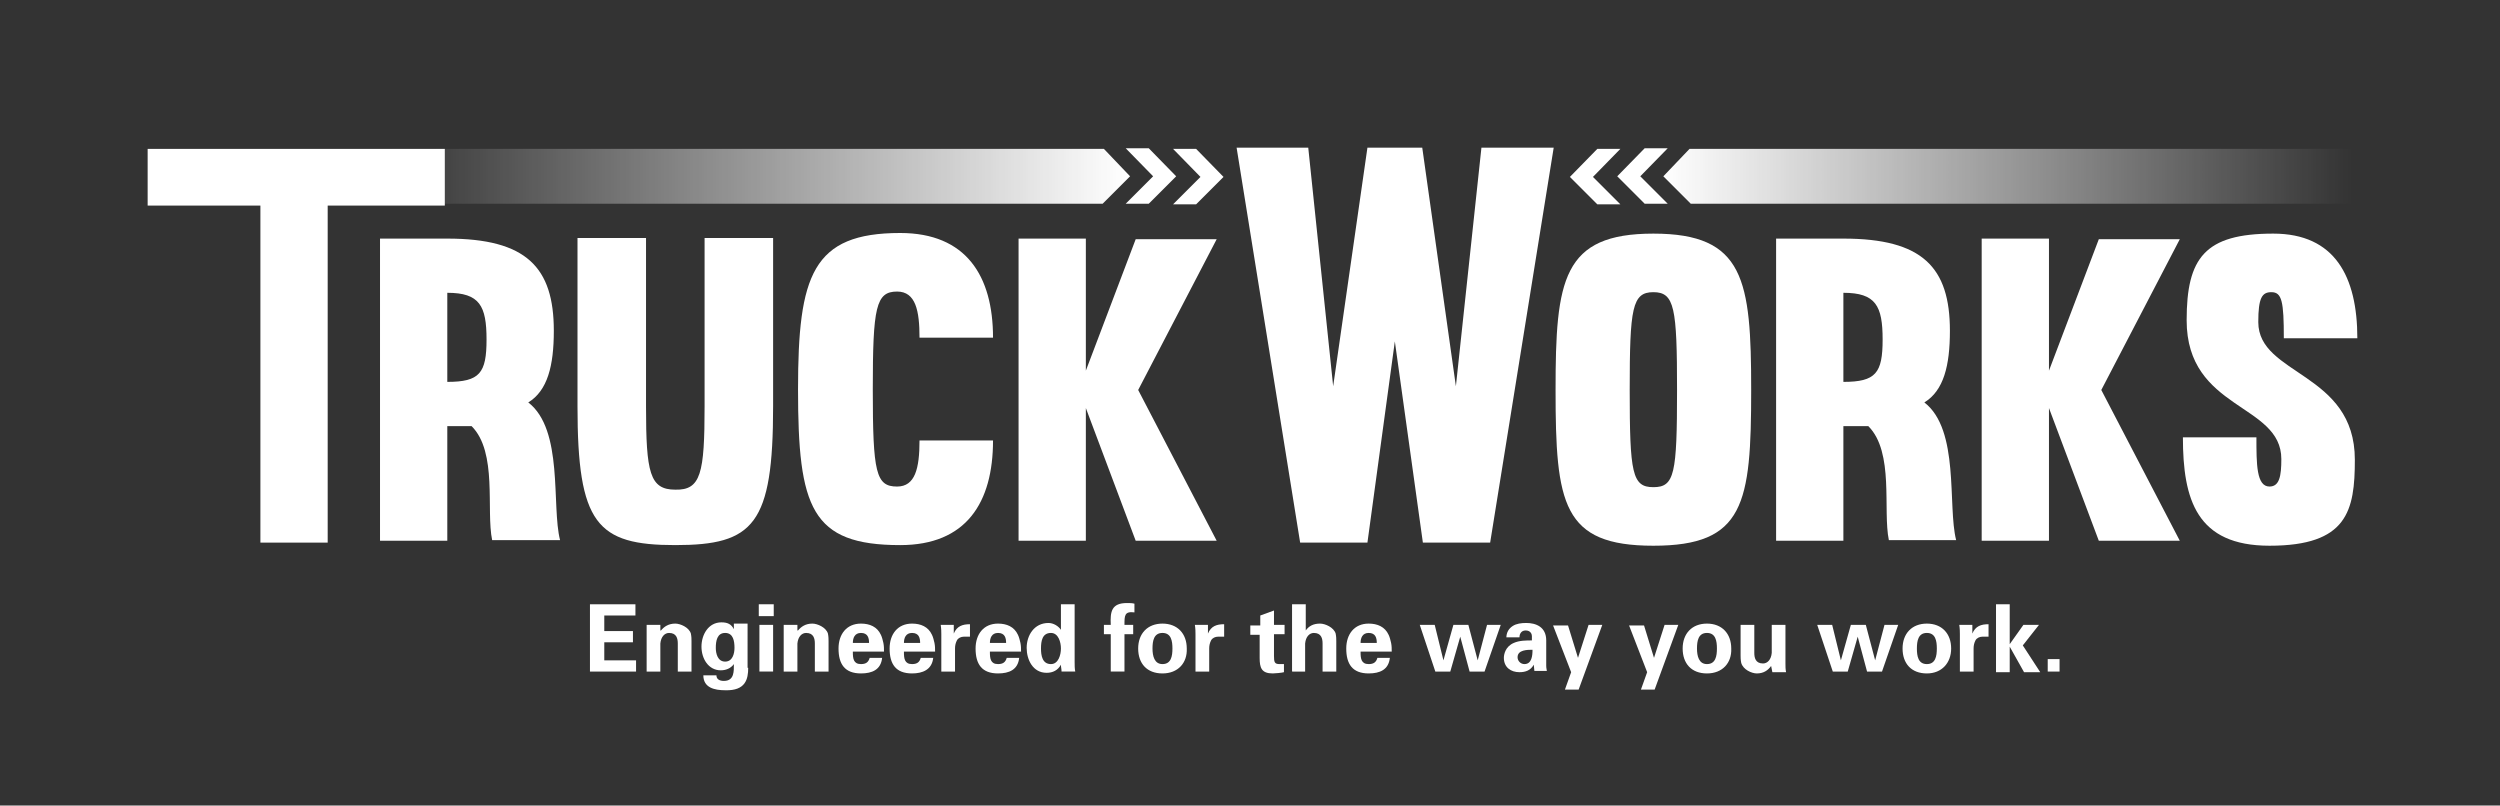 <?xml version="1.0" encoding="utf-8"?>
<!-- Generator: Adobe Illustrator 25.0.1, SVG Export Plug-In . SVG Version: 6.00 Build 0)  -->
<svg version="1.1" id="Layer_1" xmlns="http://www.w3.org/2000/svg" xmlns:xlink="http://www.w3.org/1999/xlink" x="0px" y="0px"
	 viewBox="0 0 401.3 129.3" style="enable-background:new 0 0 401.3 129.3;" xml:space="preserve">
<rect x="0" y="0" width="401.3" height="129.3" fill="#333333" stroke="none"/>
<style type="text/css">
	.st0{fill:#FFFFFF;}
	.st1{fill-rule:evenodd;clip-rule:evenodd;fill:#FFFFFF;}
	.st2{fill:url(#SVGID_1_);}
	.st3{fill:url(#SVGID_2_);}
</style>
<g>
	<g>
		<path class="st0" d="M52.6,87.1H41.8V33H23.7v-9.1h47.7V33H52.6V87.1z"/>
		<path class="st0" d="M71.8,68.5v18.3H61V38.3h10.8c12.7,0,17.1,4.6,17.1,14.8c0,5.6-1,9.6-4.1,11.5c5.7,4.4,3.7,16.6,5.1,22.1H79
			c-1-4.8,0.9-14.1-3.3-18.3H71.8z M71.8,61.3c5.2,0,6.3-1.4,6.3-6.8c0-5.4-1.1-7.5-6.3-7.5V61.3z"/>
		<path class="st0" d="M113.1,65.2v-27h11v27c0,19-3.1,22.3-15.7,22.3s-15.7-3.4-15.7-22.3v-27h11v27c0,10.7,0.6,13.4,4.7,13.4
			C112.5,78.7,113.1,76,113.1,65.2z"/>
		<path class="st0" d="M147.6,70.7h11.8c0,10-4.3,16.8-14.9,16.8c-14.3,0-16.4-6-16.4-25c0-18.3,2.3-25.1,16.4-25.1
			c10.6,0,14.9,6.9,14.9,16.8h-11.8c0-4.3-0.6-7.4-3.6-7.4c-3.4,0-3.9,2.5-3.9,15.7c0,13.4,0.5,15.6,3.9,15.6
			C146.9,78.1,147.6,75.2,147.6,70.7z"/>
		<path class="st0" d="M174.3,38.3v21.2l8-21.1h13l-12.6,24.2l12.6,24.2h-13l-8-21.3v21.3h-10.8V38.3H174.3z"/>
	</g>
	<g>
		<path class="st0" d="M249.4,23.7l-10.2,63.4h-10.8l-4.5-32.3l-4.4,32.3h-10.8l-10.2-63.4H210L214,62l5.5-38.3h8.8l5.4,38.3
			l4.1-38.3H249.4z"/>
		<path class="st0" d="M281.1,62.6c0,18.3-1.1,25-15.7,25s-15.7-6.7-15.7-25c0-17.7,1.1-25.1,15.7-25.1S281.1,44.9,281.1,62.6z
			 M261.6,62.6c0,13.4,0.4,15.6,3.8,15.6s3.8-2.1,3.8-15.6c0-13.2-0.4-15.7-3.8-15.7S261.6,49.4,261.6,62.6z"/>
		<path class="st0" d="M295.9,68.5v18.3h-10.8V38.3h10.8c12.7,0,17.1,4.6,17.1,14.8c0,5.6-1,9.6-4.1,11.5c5.7,4.4,3.7,16.6,5.1,22.1
			h-10.8c-1-4.8,0.9-14.1-3.3-18.3H295.9z M295.9,61.3c5.2,0,6.3-1.4,6.3-6.8c0-5.4-1.1-7.5-6.3-7.5V61.3z"/>
		<path class="st0" d="M328.9,38.3v21.2l8-21.1h13l-12.6,24.2l12.6,24.2h-13l-8-21.3v21.3h-10.8V38.3H328.9z"/>
		<path class="st0" d="M362.5,51.7c0,8.6,15.5,8,15.5,22.1c0,8.2-1.2,13.8-13.7,13.8c-11.7,0-13.9-7.4-13.9-17.4h11.8
			c0,4.3,0,7.9,2.1,7.9c1.6,0,1.9-1.7,1.9-4.4c0-9-15.2-7.8-15.2-22.3c0-10,2.9-13.9,13.9-13.9c9.9,0,13.5,6.9,13.5,16.8h-11.8
			c0-5.9-0.3-7.4-2-7.4C363.1,46.9,362.5,47.8,362.5,51.7z"/>
	</g>
	<g id="Shape_1_66_">
		<g>
			<polygon class="st1" points="192,23.9 188.3,23.9 192.7,28.4 188.3,32.8 192,32.8 196.4,28.4 			"/>
		</g>
	</g>
	<linearGradient id="SVGID_1_" gradientUnits="userSpaceOnUse" x1="61.3" y1="28.314" x2="181.388" y2="28.314">
		<stop  offset="0" style="stop-color:#FFFFFF;stop-opacity:0"/>
		<stop  offset="0.995" style="stop-color:#FFFFFF"/>
	</linearGradient>
	<polygon class="st2" points="177.2,23.9 61.3,23.9 61.3,32.7 177,32.7 181.4,28.3 	"/>
	<g id="Shape_1_64_">
		<g>
			<polygon class="st0" points="184.4,23.8 180.7,23.8 185.1,28.3 180.7,32.7 184.4,32.7 188.8,28.3 			"/>
		</g>
	</g>
	<g id="Shape_1_62_">
		<g>
			<polygon class="st1" points="260.1,23.9 256.4,23.9 252,28.4 256.4,32.8 260.1,32.8 255.7,28.4 			"/>
		</g>
	</g>
	<linearGradient id="SVGID_2_" gradientUnits="userSpaceOnUse" x1="267.012" y1="28.314" x2="377.616" y2="28.314">
		<stop  offset="0" style="stop-color:#FFFFFF"/>
		<stop  offset="1" style="stop-color:#FFFFFF;stop-opacity:0"/>
	</linearGradient>
	<polygon class="st3" points="271.2,23.9 377.6,23.9 377.6,32.7 271.4,32.7 267,28.3 	"/>
	<g id="Shape_1_60_">
		<g>
			<polygon class="st0" points="267.7,23.8 264,23.8 259.6,28.3 264,32.7 267.7,32.7 263.3,28.3 			"/>
		</g>
	</g>
</g>
<g>
	<path class="st0" d="M94.7,97h7.3v1.8H97v2.5h4.6v1.8H97v2.9h5.1v1.8h-7.4V97z"/>
	<path class="st0" d="M106.1,101.2L106.1,101.2c0.5-0.6,1.2-1.1,2.3-1.1c0.8,0,2.2,0.6,2.5,1.6c0.1,0.5,0.1,0.9,0.1,1.2v4.9h-2.2
		v-4.5c0-0.8-0.2-1.7-1.4-1.7c-0.7,0-1.3,0.6-1.4,1.7v4.5h-2.2v-7.5h2.2V101.2z"/>
	<path class="st0" d="M120.1,107.2c0,1.8-0.4,3.7-3.7,3.6c-1.7,0-3.5-0.4-3.5-2.4h2.1c0,0.7,0.6,0.9,1.2,0.9c1.7,0,1.6-1.6,1.6-2.7
		h0c-0.5,0.7-1.3,1-2.1,1c-2,0-3.1-1.9-3.1-3.8c0-1.9,1.1-3.9,3.2-3.9c1,0,1.6,0.3,2,1.1h0v-0.9h2.2V107.2z M116.4,106.2
		c1.2,0,1.5-1.3,1.5-2.2c0-1.1-0.2-2.4-1.5-2.4s-1.5,1.3-1.5,2.4C114.9,104.9,115.2,106.2,116.4,106.2z"/>
	<path class="st0" d="M124.2,97v1.9h-2.4V97H124.2z M124.1,100.3v7.5h-2.2v-7.5H124.1z"/>
	<path class="st0" d="M128.1,101.2L128.1,101.2c0.5-0.6,1.2-1.1,2.3-1.1c0.8,0,2.2,0.6,2.5,1.6c0.1,0.5,0.1,0.9,0.1,1.2v4.9h-2.2
		v-4.5c0-0.8-0.2-1.7-1.4-1.7c-0.7,0-1.3,0.6-1.4,1.7v4.5h-2.2v-7.5h2.2V101.2z"/>
	<path class="st0" d="M136.9,104.7c0,1,0.1,1.9,1.3,1.9c0.8,0,1.2-0.3,1.4-1h2c-0.2,1.9-1.6,2.5-3.4,2.5c-2.6,0-3.6-1.5-3.6-4
		c0-2.3,1.3-4,3.6-4c1.4,0,2.6,0.5,3.2,1.8c0.2,0.4,0.3,0.9,0.4,1.3c0.1,0.5,0.1,0.9,0.1,1.4H136.9z M139.5,103.2
		c0-0.8-0.2-1.6-1.3-1.6c-1,0-1.3,0.8-1.3,1.6H139.5z"/>
	<path class="st0" d="M145.1,104.7c0,1,0.1,1.9,1.3,1.9c0.8,0,1.2-0.3,1.4-1h2c-0.2,1.9-1.7,2.5-3.4,2.5c-2.6,0-3.6-1.5-3.6-4
		c0-2.3,1.3-4,3.6-4c1.4,0,2.6,0.5,3.2,1.8c0.2,0.4,0.3,0.9,0.4,1.3c0.1,0.5,0.1,0.9,0.1,1.4H145.1z M147.7,103.2
		c0-0.8-0.2-1.6-1.3-1.6c-1,0-1.3,0.8-1.3,1.6H147.7z"/>
	<path class="st0" d="M153.1,100.3l0,1.4h0c0.5-1.2,1.4-1.5,2.6-1.5v2h-1c-0.4,0-0.9,0.2-1.1,0.6c-0.2,0.4-0.3,0.8-0.3,1.3v3.7h-2.2
		l0-6c0-0.3,0-0.9-0.1-1.5H153.1z"/>
	<path class="st0" d="M158.9,104.7c0,1,0.1,1.9,1.3,1.9c0.8,0,1.2-0.3,1.4-1h2c-0.2,1.9-1.6,2.5-3.4,2.5c-2.6,0-3.6-1.5-3.6-4
		c0-2.3,1.3-4,3.6-4c1.4,0,2.6,0.5,3.2,1.8c0.2,0.4,0.3,0.9,0.4,1.3c0.1,0.5,0.1,0.9,0.1,1.4H158.9z M161.5,103.2
		c0-0.8-0.2-1.6-1.3-1.6c-1,0-1.3,0.8-1.3,1.6H161.5z"/>
	<path class="st0" d="M170.3,97h2.2v9.3c0,0.5,0,1,0.1,1.5h-2.2c0-0.4-0.1-0.7-0.1-1.1h0c-0.5,0.9-1.3,1.3-2.3,1.3
		c-2.2,0-3.2-2.1-3.2-4c0-2,1.2-4,3.5-4c0.8,0,1.6,0.5,2,1.1h0V97z M168.7,106.6c1.2,0,1.6-1.5,1.6-2.5c0-1-0.4-2.5-1.6-2.5
		c-1.4,0-1.6,1.3-1.6,2.5C167.1,105.2,167.3,106.6,168.7,106.6z"/>
	<path class="st0" d="M182.1,98.3c-1.6-0.2-1.6,0.5-1.6,2h1.4v1.5h-1.4v6h-2.2v-6h-1.1v-1.5h1.1c-0.1-2.1,0.1-3.5,2.6-3.5
		c0.4,0,0.8,0,1.2,0.1V98.3z"/>
	<path class="st0" d="M186.6,108.1c-2.5,0-3.9-1.6-3.9-4c0-2.4,1.5-4,3.9-4s3.9,1.6,3.9,4C190.6,106.4,189.1,108.1,186.6,108.1z
		 M186.6,106.6c1.4,0,1.6-1.3,1.6-2.5c0-1.2-0.2-2.5-1.6-2.5s-1.6,1.3-1.6,2.5C185,105.3,185.3,106.6,186.6,106.6z"/>
	<path class="st0" d="M193.9,100.3l0,1.4h0c0.5-1.2,1.4-1.5,2.6-1.5v2h-1c-0.4,0-0.9,0.2-1.1,0.6c-0.2,0.4-0.3,0.8-0.3,1.3v3.7h-2.2
		l0-6c0-0.3,0-0.9-0.1-1.5H193.9z"/>
	<path class="st0" d="M202.3,100.3v-1.5l2.2-0.8v2.3h1.7v1.5h-1.7v3.5c0,1,0.1,1.3,0.9,1.3c0.2,0,0.5,0,0.7,0v1.3
		c-0.3,0.1-1.5,0.2-1.8,0.2c-1.8,0-2.1-0.9-2.1-2.5v-3.7h-1.5v-1.5H202.3z"/>
	<path class="st0" d="M207.4,107.8V97h2.2v4.2l0,0c0.5-0.7,1.2-1.1,2.3-1.1c0.8,0,2.2,0.6,2.5,1.6c0.1,0.5,0.1,0.9,0.1,1.2v4.9h-2.2
		v-4.5c0-0.8-0.2-1.7-1.4-1.7c-0.7,0-1.3,0.6-1.4,1.7v4.5H207.4z"/>
	<path class="st0" d="M218.4,104.7c0,1,0.1,1.9,1.3,1.9c0.8,0,1.2-0.3,1.4-1h2c-0.2,1.9-1.6,2.5-3.4,2.5c-2.6,0-3.6-1.5-3.6-4
		c0-2.3,1.3-4,3.6-4c1.4,0,2.6,0.5,3.2,1.8c0.2,0.4,0.3,0.9,0.4,1.3c0.1,0.5,0.1,0.9,0.1,1.4H218.4z M221,103.2
		c0-0.8-0.2-1.6-1.3-1.6c-1,0-1.3,0.8-1.3,1.6H221z"/>
	<path class="st0" d="M237.2,106L237.2,106l1.5-5.7h2.2l-2.6,7.5h-2.4l-1.5-5.6h0l-1.6,5.6h-2.4l-2.5-7.5h2.4l1.4,5.7h0l1.6-5.7h2.4
		L237.2,106z"/>
	<path class="st0" d="M241.8,102.4c0-0.9,0.4-1.5,1-1.9c0.6-0.4,1.4-0.5,2.2-0.5c1.5,0,3.2,0.6,3.2,2.8v4.1c0,0.4,0.1,0.6,0.1,0.8
		h-2c0-0.3-0.1-0.7-0.1-1h0c-0.5,0.9-1.3,1.2-2.3,1.2c-1.4,0-2.5-0.8-2.5-2.3c0-0.5,0.2-1.8,1.6-2.4c0.9-0.4,2-0.4,2.9-0.4v-0.7
		c0-0.3-0.2-0.9-1-0.9c-0.8,0-1,0.7-1,1.1H241.8z M243.6,105.5c0,0.6,0.5,1.1,1.1,1.1c1.2,0,1.3-1.4,1.3-2.3
		C245.2,104.3,243.6,104.3,243.6,105.5z"/>
	<path class="st0" d="M255,100.3h2.2l-3.8,10.4h-2.2l1-2.8l-2.9-7.5h2.4l1.6,5.2h0L255,100.3z"/>
	<path class="st0" d="M267.2,100.3h2.2l-3.8,10.4h-2.2l1-2.8l-2.9-7.5h2.4l1.6,5.2h0L267.2,100.3z"/>
	<path class="st0" d="M274,108.1c-2.5,0-3.9-1.6-3.9-4c0-2.4,1.5-4,3.9-4s3.9,1.6,3.9,4C278,106.4,276.5,108.1,274,108.1z
		 M274,106.6c1.4,0,1.6-1.3,1.6-2.5c0-1.2-0.2-2.5-1.6-2.5s-1.6,1.3-1.6,2.5C272.4,105.3,272.7,106.6,274,106.6z"/>
	<path class="st0" d="M284.3,106.9c-0.5,0.7-1.2,1.2-2.3,1.2c-0.8,0-2.2-0.6-2.5-1.7c-0.1-0.5-0.1-0.9-0.1-1.2v-4.9h2.2v4.5
		c0,0.8,0.2,1.7,1.4,1.7c0.7,0,1.3-0.6,1.4-1.7v-4.5h2.2v6.2c0,0.5,0,0.9,0.1,1.4h-2.2L284.3,106.9z"/>
	<path class="st0" d="M301,106L301,106l1.5-5.7h2.2l-2.6,7.5h-2.4l-1.5-5.6h0l-1.6,5.6h-2.4l-2.5-7.5h2.4l1.4,5.7h0l1.6-5.7h2.4
		L301,106z"/>
	<path class="st0" d="M309.3,108.1c-2.5,0-3.9-1.6-3.9-4c0-2.4,1.5-4,3.9-4s3.9,1.6,3.9,4C313.2,106.4,311.7,108.1,309.3,108.1z
		 M309.3,106.6c1.4,0,1.6-1.3,1.6-2.5c0-1.2-0.2-2.5-1.6-2.5s-1.6,1.3-1.6,2.5C307.7,105.3,307.9,106.6,309.3,106.6z"/>
	<path class="st0" d="M316.6,100.3l0,1.4h0c0.5-1.2,1.4-1.5,2.6-1.5v2h-1c-0.4,0-0.9,0.2-1.1,0.6c-0.2,0.4-0.3,0.8-0.3,1.3v3.7h-2.2
		l0-6c0-0.3,0-0.9-0.1-1.5H316.6z"/>
	<path class="st0" d="M322.6,103.4L322.6,103.4l2.2-3.1h2.5l-2.6,3.3l2.8,4.3h-2.6l-2.3-4.1l0,0v4.1h-2.2V97h2.2V103.4z"/>
	<path class="st0" d="M328.7,107.8v-2h1.9v2H328.7z"/>
</g>
</svg>
